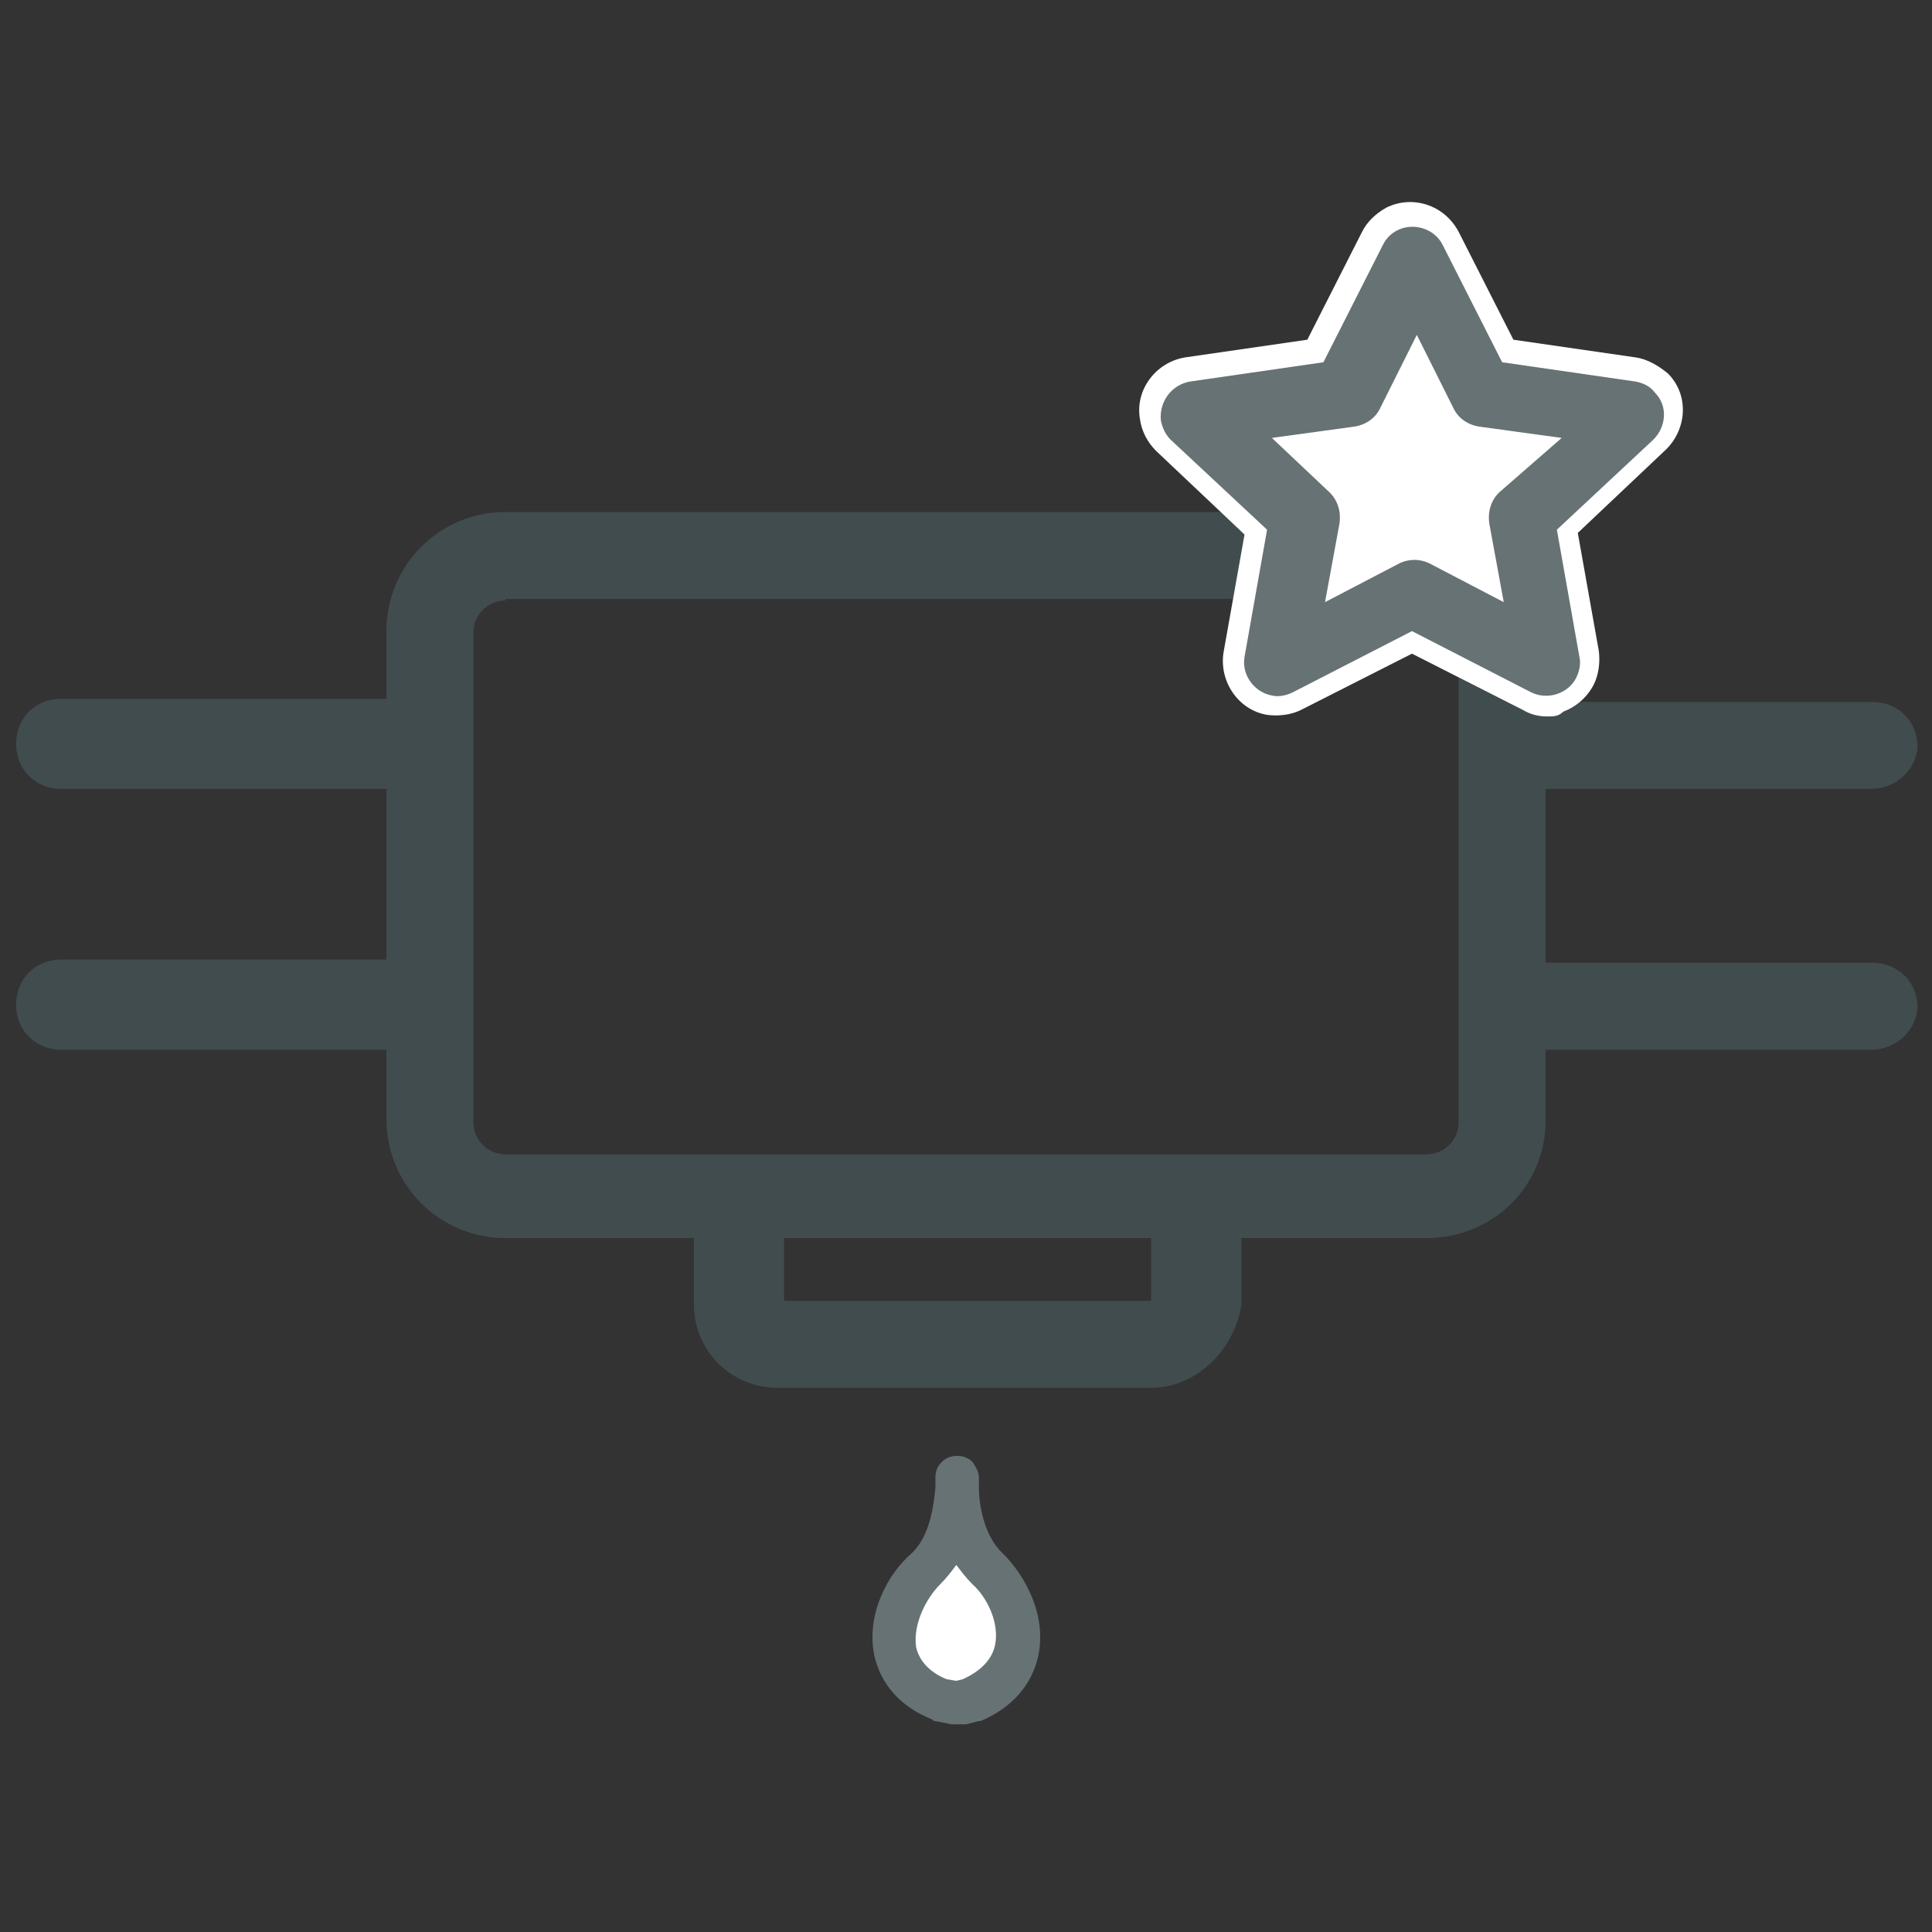 <?xml version="1.0" encoding="utf-8"?>
<!-- Generator: Adobe Illustrator 22.1.0, SVG Export Plug-In . SVG Version: 6.00 Build 0)  -->
<svg version="1.1" id="Livello_1" xmlns="http://www.w3.org/2000/svg" xmlns:xlink="http://www.w3.org/1999/xlink" x="0px" y="0px"
	 viewBox="0 0 120 120" style="enable-background:new 0 0 120 120;" xml:space="preserve">
<rect x="0" y="0" width="120" height="120" fill="#333333" stroke="none"/>
<style type="text/css">
	.st0{fill:#414C4F;}
	.st1{fill:#FFFFFF;}
	.st2{fill:#677275;}
</style>
<g>
	<g>
		<g>
			<path class="st0" d="M71.5,84.9H48.3c-2.2,0-4-1.8-4-4v-5.7c0-0.9,0.6-1.5,1.5-1.5s1.5,0.6,1.5,1.5V81c0,0.5,0.4,1,1,1h23.2
				c0.5,0,1-0.4,1-1v-5.7c0-0.9,0.6-1.5,1.5-1.5s1.5,0.6,1.5,1.5V81C75.4,83.1,73.6,84.9,71.5,84.9z"/>
			<path class="st0" d="M71.5,86.2H48.3c-2.9,0-5.2-2.3-5.2-5.2v-5.7c0-1.6,1.2-2.8,2.8-2.8c1.6,0,2.8,1.2,2.8,2.8v5.5h22.8v-5.5
				c0-1.6,1.2-2.8,2.8-2.8s2.8,1.2,2.8,2.8V81c0,0,0,0.1,0,0.1C76.6,84,74.2,86.2,71.5,86.2z M45.8,75c-0.2,0-0.3,0.1-0.3,0.3V81
				c0,1.5,1.2,2.7,2.7,2.7h23.2c1.5,0,2.8-1.2,3-2.8v-5.6c0-0.2-0.1-0.3-0.3-0.3s-0.3,0.1-0.3,0.3V81c0,1.3-1,2.3-2.3,2.3H48.4
				c-1.3,0-2.3-1-2.3-2.3v-5.7C46.1,75.1,46.1,75,45.8,75z"/>
		</g>
		<g>
			<g>
				<path class="st0" d="M92.9,44.7h23.4c0.9,0,1.5,0.6,1.5,1.5c0,0.9-0.8,1.5-1.5,1.5h-23"/>
				<path class="st0" d="M116.2,49h-23c-0.7,0-1.2-0.6-1.2-1.2s0.6-1.2,1.2-1.2h23c0.1,0,0.3-0.1,0.3-0.3c0-0.2-0.1-0.3-0.3-0.3
					H92.9c-0.7,0-1.2-0.6-1.2-1.2c0-0.7,0.6-1.2,1.2-1.2h23.4c1.6,0,2.8,1.2,2.8,2.8C119,47.8,117.8,49,116.2,49z"/>
			</g>
			<g>
				<path class="st0" d="M93.7,60.9h22.6c0.9,0,1.5,0.6,1.5,1.5c0,0.9-0.8,1.5-1.5,1.5H93.7"/>
				<path class="st0" d="M116.2,65.2H93.7c-0.7,0-1.2-0.6-1.2-1.2s0.6-1.2,1.2-1.2h22.6c0.1,0,0.3-0.1,0.3-0.3
					c0-0.2-0.1-0.3-0.3-0.3H93.7c-0.7,0-1.2-0.6-1.2-1.2s0.6-1.2,1.2-1.2h22.6c1.6,0,2.8,1.2,2.8,2.8C119,64,117.8,65.2,116.2,65.2z
					"/>
			</g>
			<g>
				<path class="st0" d="M26.7,47.8H3.8c-0.9,0-1.5-0.6-1.5-1.5c0-0.9,0.6-1.5,1.5-1.5h22.8"/>
				<path class="st0" d="M26.7,49H3.8C2.2,49,1,47.8,1,46.2s1.2-2.8,2.8-2.8h22.8c0.7,0,1.2,0.6,1.2,1.2c0,0.7-0.6,1.2-1.2,1.2H3.8
					c-0.2,0-0.3,0.1-0.3,0.3s0.1,0.3,0.3,0.3h22.9c0.7,0,1.2,0.6,1.2,1.2S27.4,49,26.7,49z"/>
			</g>
			<g>
				<path class="st0" d="M26.7,64H3.8c-0.9,0-1.5-0.6-1.5-1.5s0.6-1.5,1.5-1.5h22.9"/>
				<path class="st0" d="M26.7,65.2H3.8C2.2,65.2,1,64,1,62.4c0-1.6,1.2-2.8,2.8-2.8h22.9c0.7,0,1.2,0.6,1.2,1.2s-0.6,1.2-1.2,1.2
					H3.8c-0.2,0-0.3,0.1-0.3,0.3c0,0.2,0.1,0.3,0.3,0.3h22.9c0.7,0,1.2,0.6,1.2,1.2S27.4,65.2,26.7,65.2z"/>
			</g>
		</g>
		<g>
			<path class="st0" d="M88.6,75.7H31.4c-3.4,0-6.1-2.8-6.1-6.1V39.2c0-3.4,2.8-6.1,6.1-6.1h57.2c3.4,0,6.1,2.8,6.1,6.1v30.4
				C94.7,73,92,75.7,88.6,75.7z M31.4,36c-1.8,0-3.2,1.4-3.2,3.2v30.4c0,1.8,1.4,3.2,3.2,3.2h57.2c1.8,0,3.2-1.4,3.2-3.2V39.2
				c0-1.8-1.4-3.2-3.2-3.2H31.4z"/>
			<path class="st0" d="M88.6,76.9H31.4c-4.1,0-7.4-3.3-7.4-7.4V39.2c0-4.1,3.3-7.4,7.4-7.4h57.2c4.1,0,7.4,3.3,7.4,7.4v30.4
				C96,73.7,92.7,76.9,88.6,76.9z M31.4,34.3c-2.7,0-4.9,2.2-4.9,4.9v30.4c0,2.7,2.2,4.9,4.9,4.9h57.2c2.7,0,4.9-2.1,4.9-4.9V39.2
				c0-2.7-2.2-4.9-4.9-4.9H31.4z M88.6,74H31.4C28.9,74,27,72,27,69.6V39.2c0-2.5,1.9-4.4,4.4-4.4h57.2c2.5,0,4.4,1.9,4.4,4.4v30.4
				C93,72,91.1,74,88.6,74z M31.4,37.3c-1.1,0-2,0.9-2,2v30.4c0,1.1,0.9,2,2,2h57.2c1.1,0,2-0.9,2-2V39.2c0-1.1-0.9-2-2-2H31.4z"/>
		</g>
		<g>
			<path class="st1" d="M59.4,91.6c0,0-0.3,3.8,1.9,5.8c2.1,2,3.2,6.5-1,8.1l-0.8,0.2l-1-0.2c-4.2-1.7-3-6.1-0.9-8.1
				C59.7,95.4,59.4,91.6,59.4,91.6L59.4,91.6z"/>
			<path class="st2" d="M59.4,107.1c-0.1,0-0.2,0-0.3,0l-1-0.2c-0.1,0-0.1,0-0.2-0.1c-2-0.8-3.2-2.2-3.6-4c-0.5-2.5,0.8-5,2.3-6.3
				c1.2-1.1,1.4-3.1,1.5-4.1c0-0.2,0-0.4,0-0.6c0,0,0,0,0,0c0-0.4,0.1-0.7,0.4-1c0.5-0.5,1.4-0.5,1.9,0c0.2,0.3,0.4,0.6,0.4,1
				c0,0,0,0,0,0c0,0.1,0,0.3,0,0.6c0,1,0.3,3,1.5,4.1c1.4,1.4,2.7,3.8,2.2,6.3c-0.4,1.9-1.7,3.3-3.6,4.1c0,0-0.1,0-0.1,0l-0.8,0.2
				C59.7,107.1,59.5,107.1,59.4,107.1z M58.8,104.3l0.6,0.1l0.4-0.1c1.1-0.5,1.8-1.2,2-2.1c0.3-1.4-0.5-3-1.4-3.8
				c-0.4-0.4-0.7-0.8-1-1.2c-0.3,0.4-0.6,0.8-1,1.2c-0.9,0.9-1.7,2.5-1.5,3.9C57.1,103.2,57.8,103.9,58.8,104.3z"/>
		</g>
	</g>
	<g>
		<g>
			<g>
				<path class="st1" d="M101.6,23.7l-8.3-1.2l-3.7-7.3c-0.5-1-1.8-1.4-2.8-0.9c-0.4,0.2-0.7,0.5-0.9,0.9l-3.7,7.3l-8.3,1.2
					c-1.1,0.2-1.9,1.2-1.8,2.4c0.1,0.5,0.3,0.9,0.6,1.2l6,5.6l-1.4,7.9c-0.2,1.1,0.6,2.2,1.7,2.4c0.4,0.1,0.9,0,1.3-0.2l7.4-3.8
					l7.4,3.8c1,0.5,2.3,0.1,2.8-0.9c0.2-0.4,0.3-0.9,0.2-1.3l-1.4-7.9l6-5.6c0.8-0.8,0.9-2.1,0.1-2.9
					C102.5,24,102.1,23.8,101.6,23.7z"/>
				<path class="st1" d="M96.1,44.5c-0.5,0-1-0.1-1.5-0.4l-6.9-3.5l-6.9,3.5c-0.6,0.3-1.4,0.4-2.1,0.3c-1.8-0.3-3-2.1-2.7-3.9
					l1.3-7.3l-5.5-5.2c-0.5-0.5-0.9-1.2-1-2c-0.3-1.8,1-3.5,2.8-3.8l7.6-1.1l3.4-6.7c0.3-0.6,0.8-1.1,1.5-1.5
					c1.6-0.8,3.6-0.2,4.5,1.5l3.4,6.7l7.6,1.1c0.7,0.1,1.4,0.5,2,1c1.3,1.3,1.2,3.4-0.1,4.7l-5.5,5.2l1.3,7.3c0.1,0.7,0,1.5-0.3,2.1
					c-0.4,0.8-1.1,1.4-1.9,1.7C96.8,44.5,96.5,44.5,96.1,44.5z M87.8,37.9l8,4.1c0.2,0.1,0.4,0.1,0.6,0.1c0.2-0.1,0.4-0.2,0.5-0.4
					c0.1-0.2,0.1-0.3,0.1-0.5l-1.5-8.6l6.4-6.1c0.3-0.3,0.3-0.8,0-1.2c-0.1-0.1-0.3-0.2-0.5-0.3l-8.9-1.3l-4-7.8
					c-0.1-0.2-0.3-0.3-0.5-0.4c-0.2-0.1-0.4-0.1-0.6,0c-0.2,0.1-0.3,0.2-0.4,0.4l-4,7.8l-8.9,1.3c-0.5,0.1-0.8,0.5-0.7,0.9
					c0,0.2,0.1,0.4,0.3,0.5l6.4,6.1l-1.5,8.6c-0.1,0.5,0.2,0.9,0.7,1c0.2,0,0.4,0,0.5-0.1L87.8,37.9z"/>
			</g>
			<g>
				<path class="st1" d="M93.1,30.6c-0.5,0.5-0.7,1.2-0.6,1.9l0.9,4.9l-4.6-2.4c-0.6-0.3-1.3-0.3-1.9,0l-4.6,2.4l0.9-4.9
					c0.1-0.7-0.1-1.4-0.6-1.9l-3.6-3.4l5.1-0.7c0.7-0.1,1.3-0.5,1.6-1.1l2.3-4.6l2.3,4.6c0.3,0.6,0.9,1,1.6,1.1l5.1,0.7L93.1,30.6z"
					/>
				<path class="st1" d="M80.5,39.7l1.3-7.4c0-0.3,0-0.6-0.2-0.7l-5.5-5.2l7.6-1.1c0.3,0,0.5-0.2,0.6-0.4l3.4-6.8l3.4,6.8
					c0.1,0.2,0.4,0.4,0.6,0.4l7.6,1.1L94,31.6c-0.2,0.2-0.3,0.5-0.2,0.7l1.3,7.4l-6.9-3.5c-0.2-0.1-0.5-0.1-0.8,0L80.5,39.7z
					 M87.8,33.6c0.5,0,1,0.1,1.5,0.4l2.4,1.2l-0.4-2.5c-0.2-1.1,0.2-2.2,1-3l1.7-1.7l-2.5-0.4c-1.1-0.2-2-0.8-2.5-1.8l-1.2-2.4
					l-1.2,2.4c-0.5,1-1.4,1.6-2.5,1.8l-2.5,0.4l1.7,1.7c0.8,0.8,1.2,1.9,1,3l-0.4,2.5l2.4-1.2C86.7,33.7,87.3,33.6,87.8,33.6z"/>
			</g>
		</g>
		<path class="st2" d="M101.6,23.7l-8.3-1.2l-3.7-7.3c-0.5-1-1.8-1.4-2.8-0.9c-0.4,0.2-0.7,0.5-0.9,0.9l-3.7,7.3l-8.3,1.2
			c-1.1,0.2-1.9,1.2-1.8,2.4c0.1,0.5,0.3,0.9,0.6,1.2l6,5.6l-1.4,7.9c-0.2,1.1,0.6,2.2,1.7,2.4c0.4,0.1,0.9,0,1.3-0.2l7.4-3.8
			l7.4,3.8c1,0.5,2.3,0.1,2.8-0.9c0.2-0.4,0.3-0.9,0.2-1.3l-1.4-7.9l6-5.6c0.8-0.8,0.9-2.1,0.1-2.9C102.5,24,102.1,23.8,101.6,23.7z
			 M93.1,30.6c-0.5,0.5-0.7,1.2-0.6,1.9l0.9,4.9l-4.6-2.4c-0.6-0.3-1.3-0.3-1.9,0l-4.6,2.4l0.9-4.9c0.1-0.7-0.1-1.4-0.6-1.9
			l-3.6-3.4l5.1-0.7c0.7-0.1,1.3-0.5,1.6-1.1l2.3-4.6l2.3,4.6c0.3,0.6,0.9,1,1.6,1.1l5.1,0.7L93.1,30.6z"/>
	</g>
</g>
</svg>
